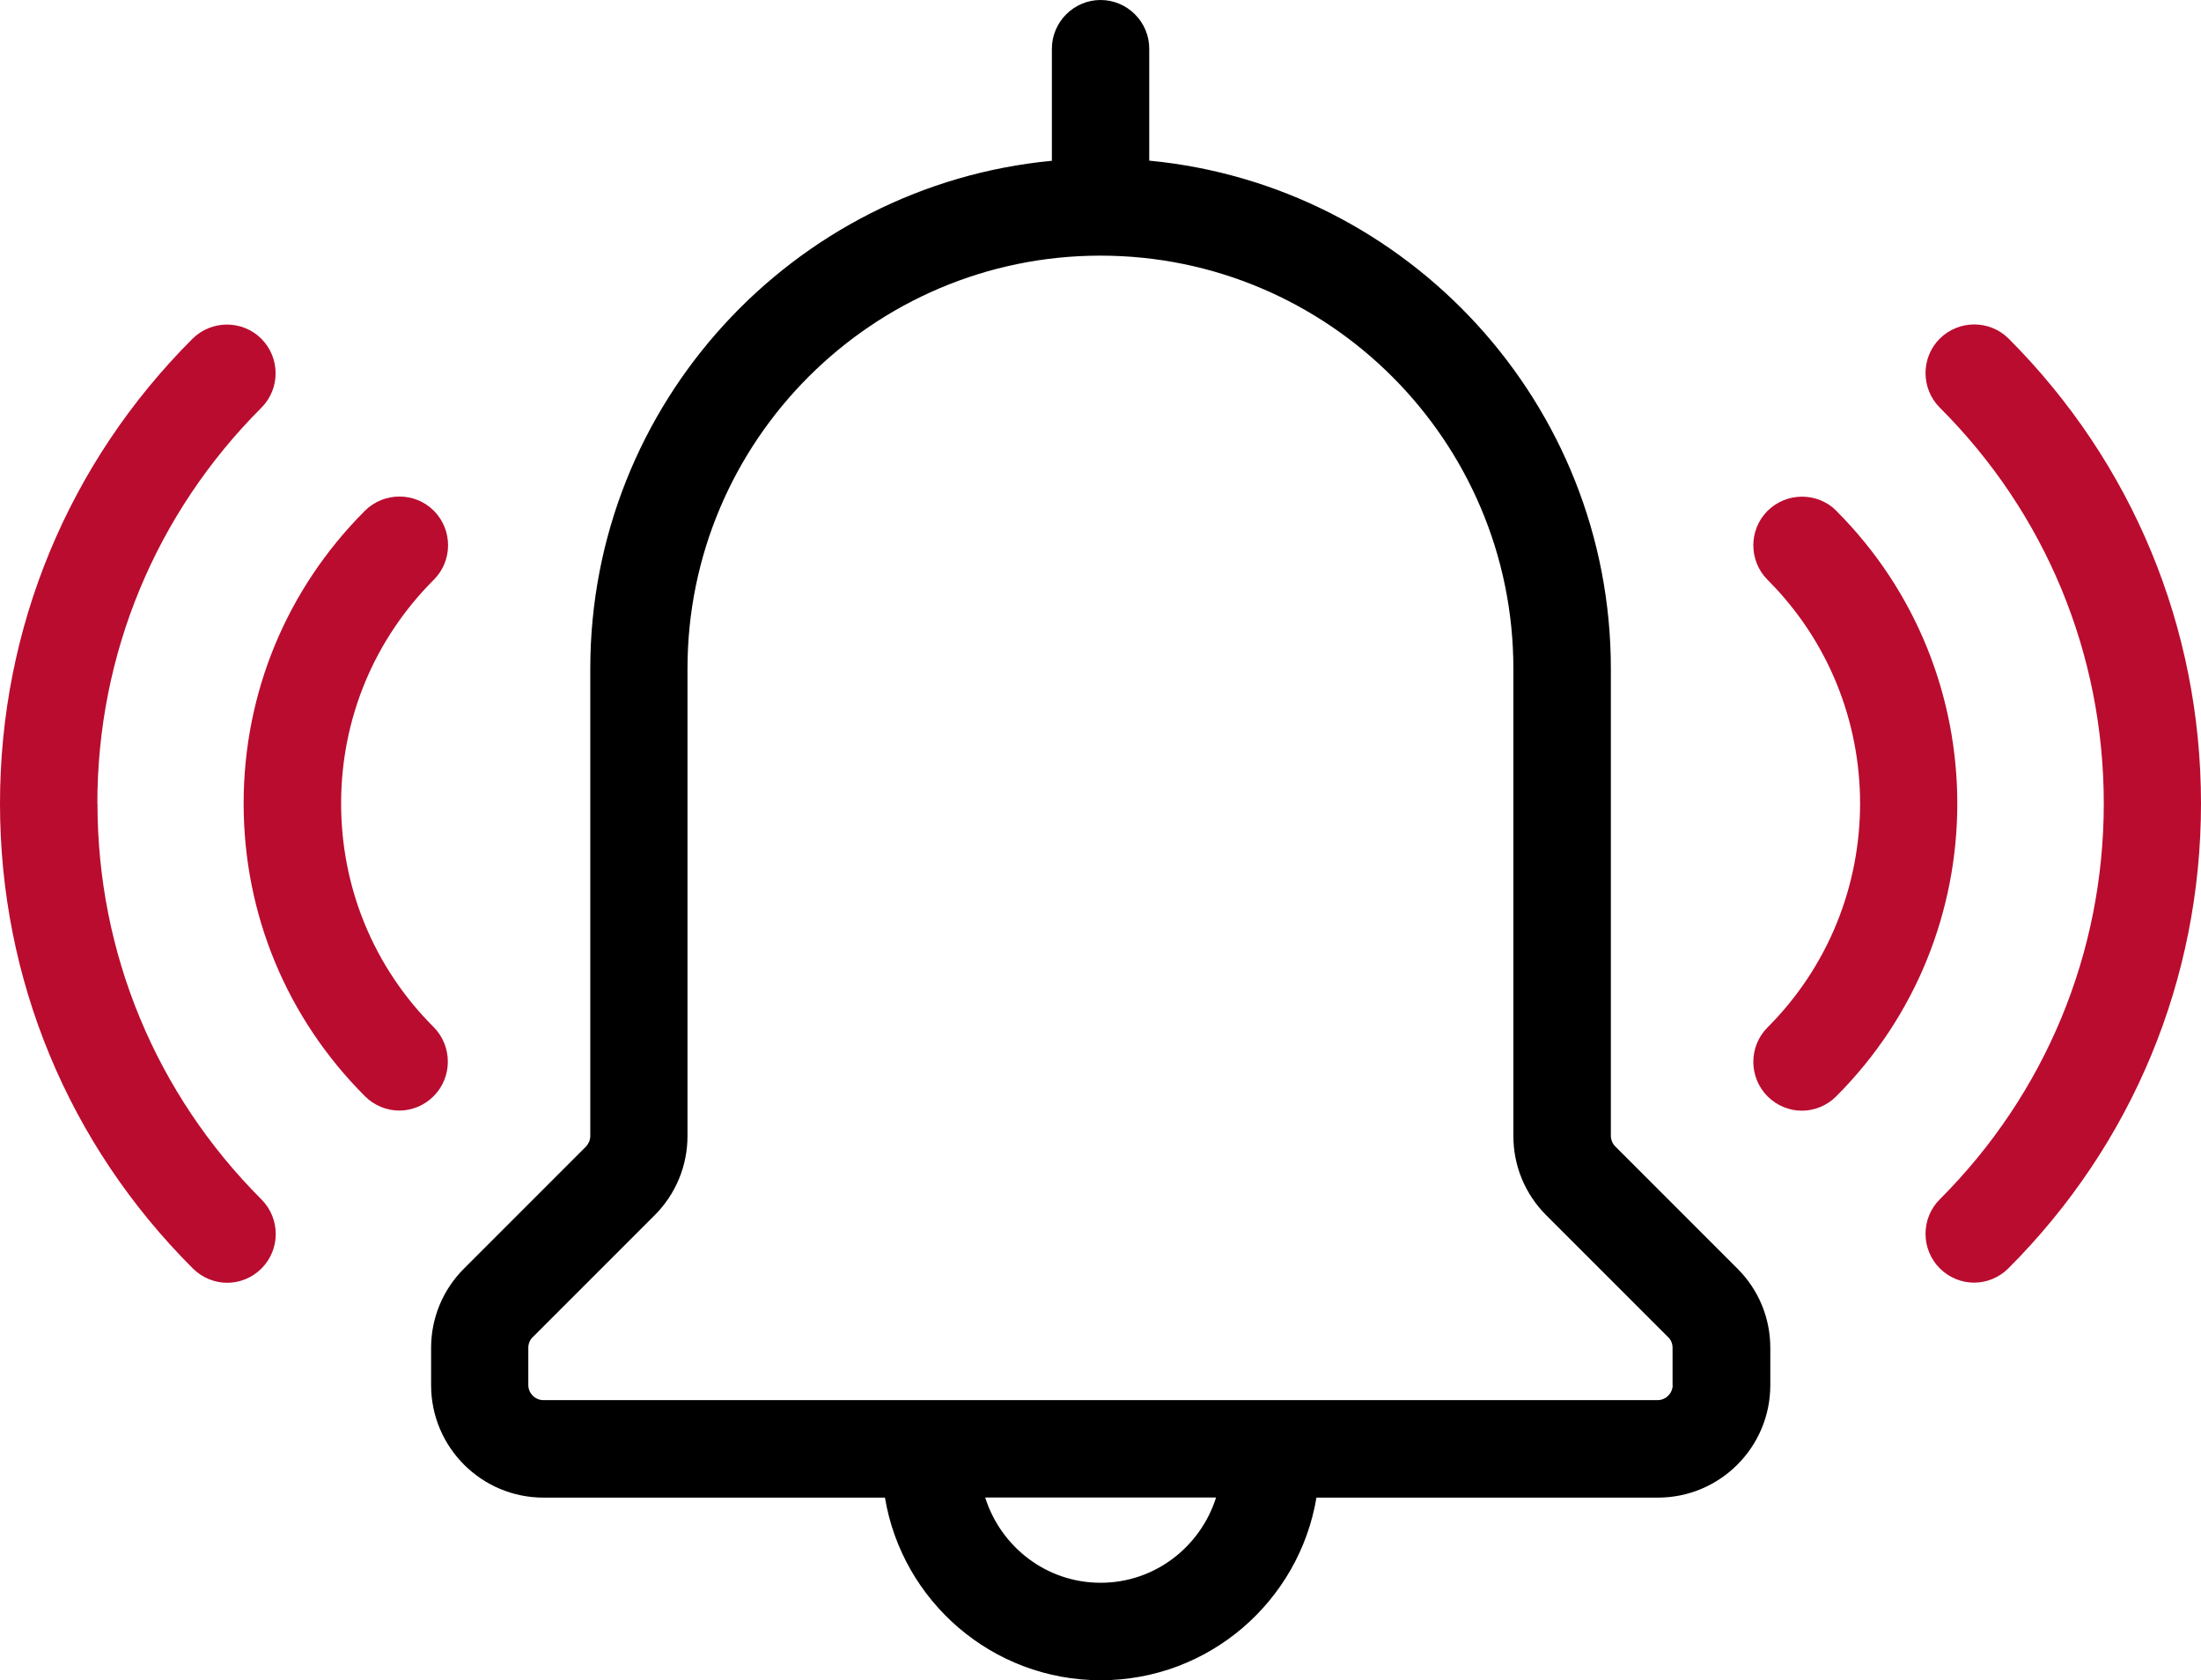 <?xml version="1.0" encoding="UTF-8"?><svg xmlns="http://www.w3.org/2000/svg" viewBox="0 0 167.31 127.7"><defs><style>.d{fill:#ba0c2f;}</style></defs><g id="a"/><g id="b"><g id="c"><g><path class="d" d="M32.98,78.08c-4.55-4.53-7.05-10.59-7.05-17.01s2.5-12.46,7.05-17.01c1.44-1.44,1.44-3.79,0-5.24-1.44-1.44-3.79-1.44-5.24,0-5.94,5.94-9.22,13.84-9.22,22.25s3.28,16.31,9.22,22.25c.72,.72,1.67,1.09,2.61,1.09s1.89-.37,2.61-1.09c1.44-1.44,1.44-3.79,.02-5.24Z"/><path class="d" d="M7.4,61.08c0-11.36,4.44-22.06,12.47-30.09,1.44-1.44,1.44-3.79,0-5.24-1.44-1.44-3.79-1.44-5.24,0C5.2,35.18,0,47.73,0,61.08s5.2,25.89,14.66,35.33c.72,.72,1.67,1.09,2.61,1.09s1.89-.37,2.61-1.09c1.44-1.44,1.44-3.79,0-5.24-8.03-8.03-12.47-18.73-12.47-30.09Z"/><path d="M122.78,87.13c-.2-.2-.33-.5-.33-.8V50.82c0-20.14-15.44-36.74-35.09-38.61V3.7c0-2.04-1.67-3.7-3.7-3.7s-3.7,1.67-3.7,3.7V12.22c-19.66,1.87-35.09,18.47-35.09,38.61v35.52c0,.3-.13,.59-.33,.8l-9.27,9.27c-1.61,1.61-2.5,3.76-2.5,6.03v2.83c0,4.72,3.83,8.55,8.55,8.55h25.95c1.31,7.87,8.16,13.88,16.4,13.88s15.08-6.01,16.4-13.88h25.95c4.72,0,8.55-3.83,8.55-8.55v-2.83c0-2.28-.89-4.42-2.5-6.03l-9.27-9.27Zm-39.12,33.17c-4.13,0-7.59-2.74-8.77-6.48h17.55c-1.18,3.74-4.65,6.48-8.77,6.48Zm43.49-15.03c0,.63-.52,1.15-1.15,1.15H41.31c-.63,0-1.15-.52-1.15-1.15v-2.83c0-.3,.11-.59,.33-.8l9.27-9.27c1.61-1.61,2.5-3.76,2.5-6.03V50.82c0-17.3,14.08-31.39,31.39-31.39s31.39,14.08,31.39,31.39v35.52c0,2.28,.89,4.42,2.5,6.03l9.27,9.27c.22,.2,.33,.5,.33,.8v2.83Z"/><path class="d" d="M152.69,25.74c-1.44-1.44-3.79-1.44-5.24,0-1.44,1.44-1.44,3.79,0,5.24,8.05,8.03,12.47,18.73,12.47,30.09s-4.44,22.06-12.47,30.09c-1.44,1.44-1.44,3.79,0,5.24,.72,.72,1.67,1.09,2.61,1.09s1.89-.37,2.61-1.09c9.44-9.44,14.64-21.99,14.64-35.33s-5.2-25.89-14.62-35.33Z"/><path class="d" d="M139.6,38.83c-1.44-1.44-3.79-1.44-5.24,0-1.44,1.44-1.44,3.79,0,5.24,9.38,9.37,9.38,24.63,0,34.02-1.44,1.44-1.44,3.79,0,5.24,.72,.72,1.67,1.09,2.61,1.09s1.89-.37,2.61-1.09c12.27-12.27,12.27-32.22,.02-44.49Z"/></g></g></g></svg>